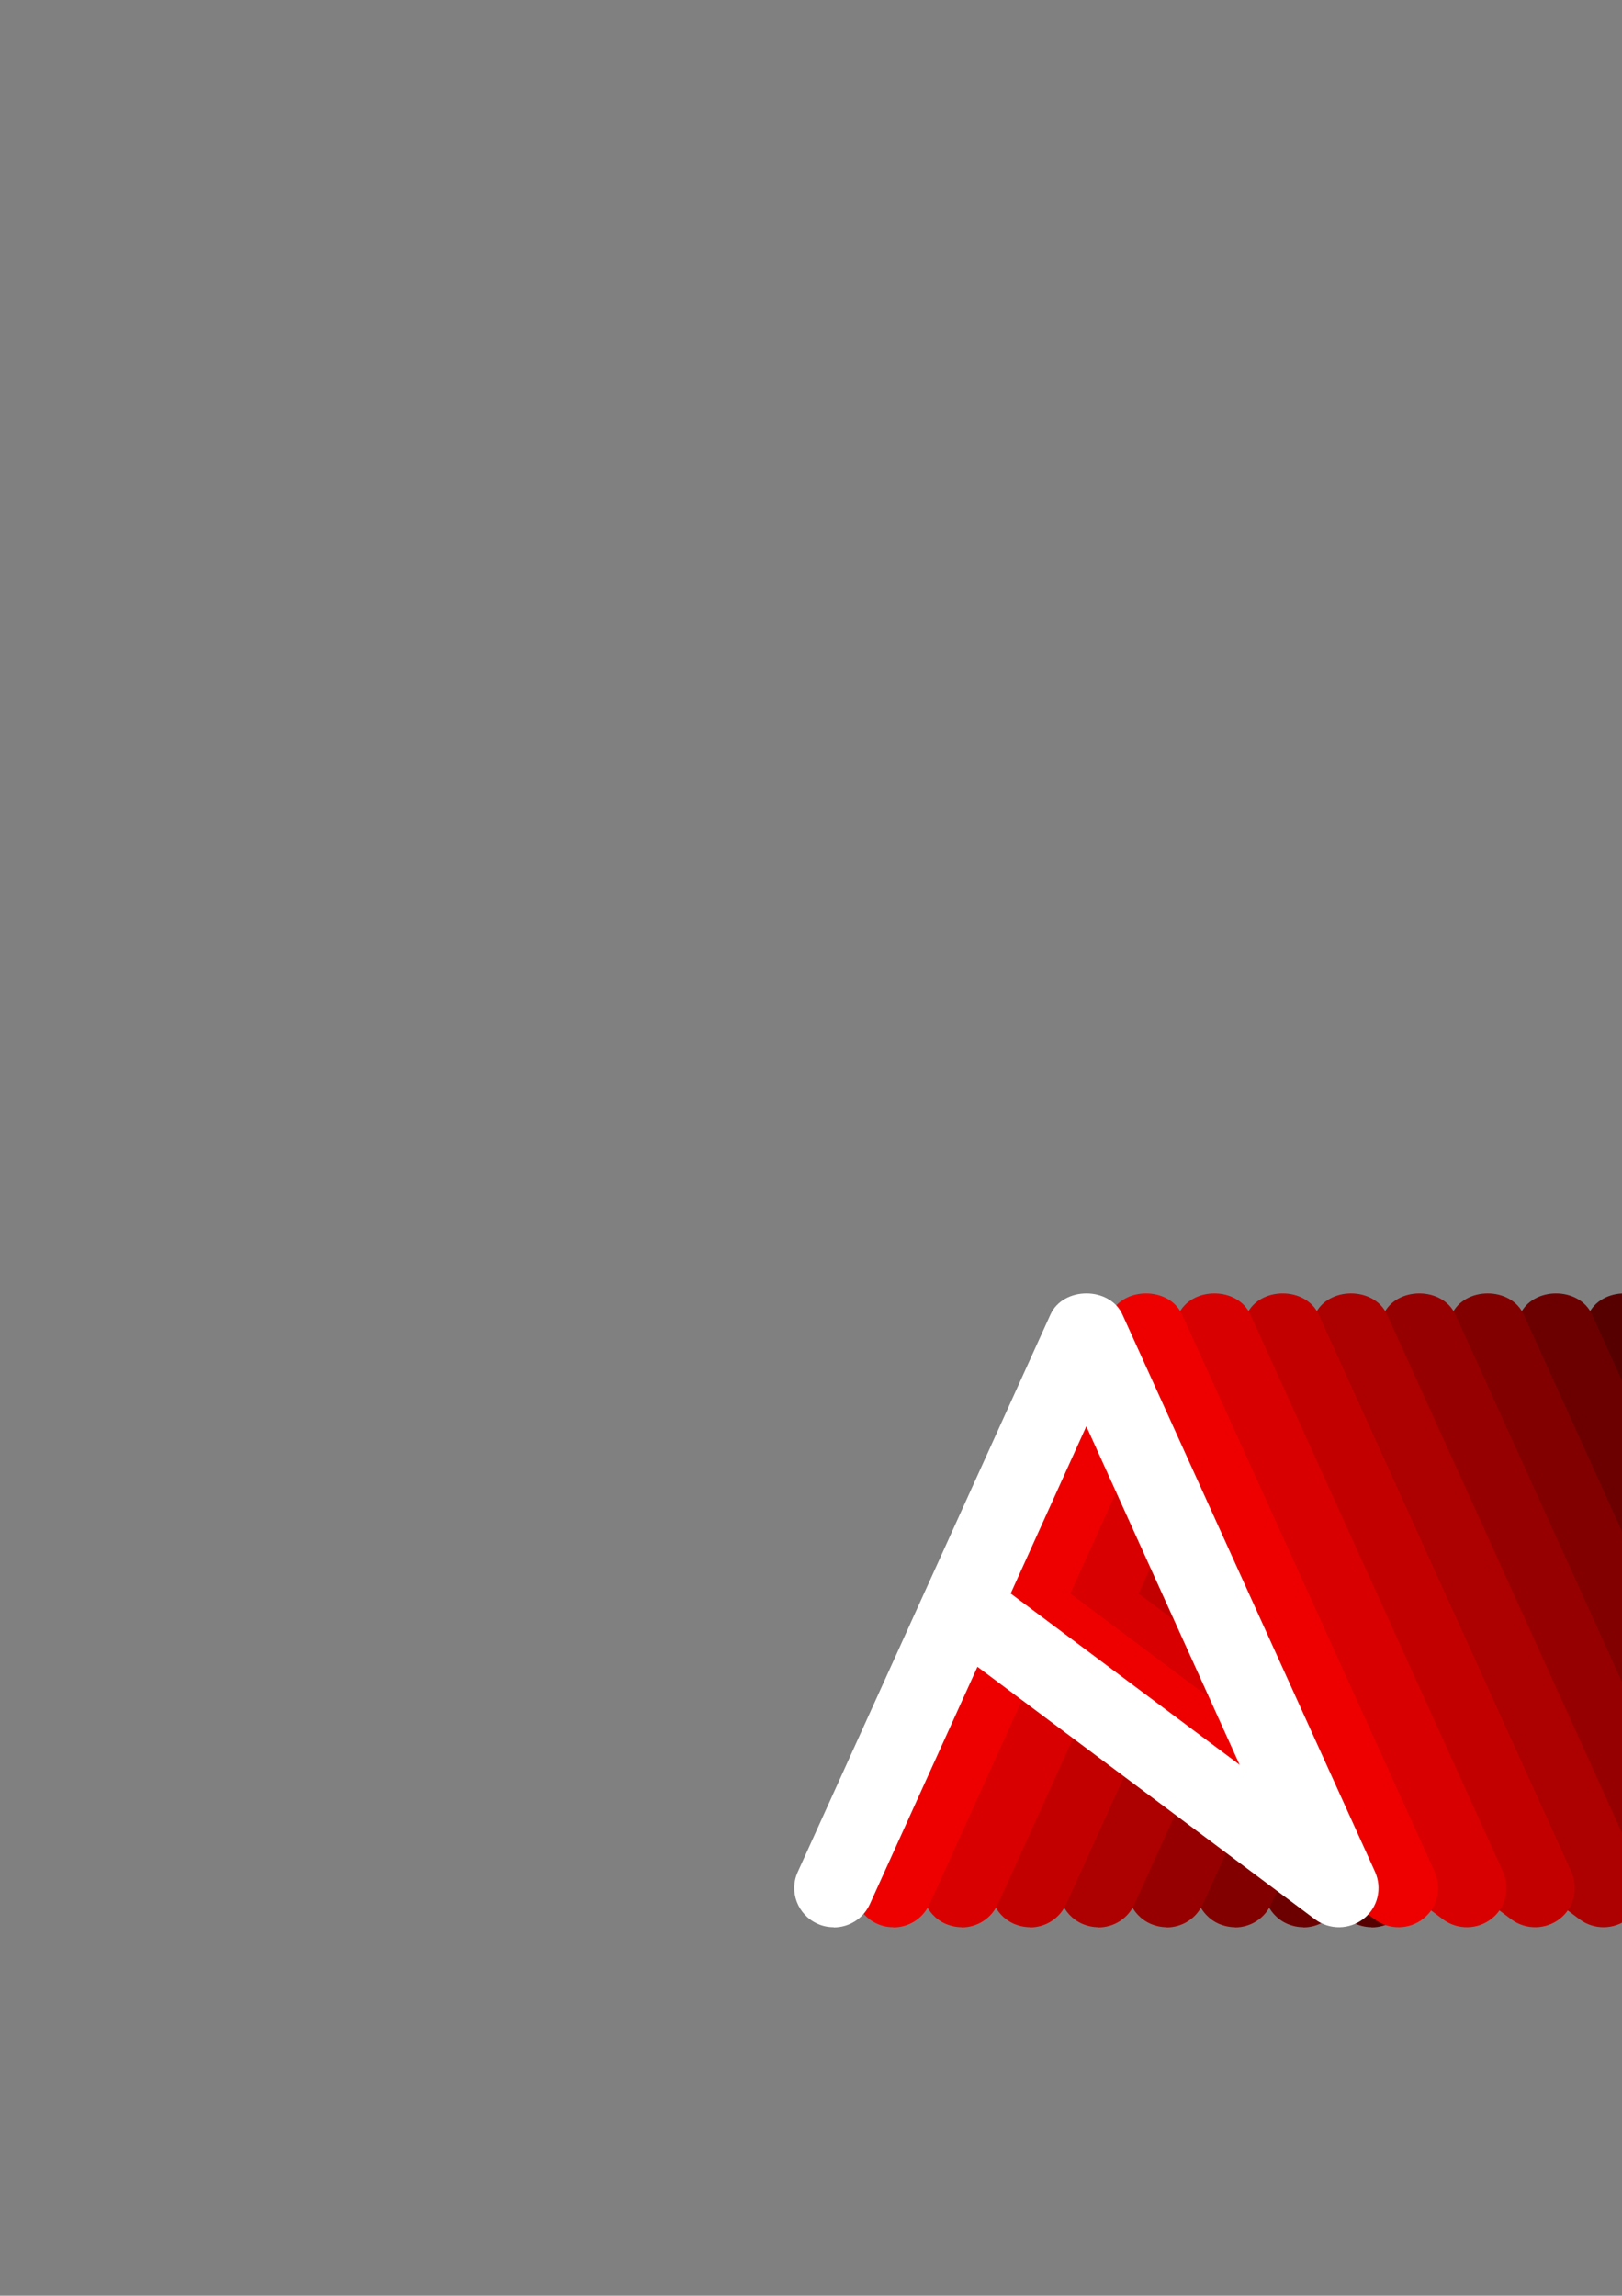 <?xml version="1.0" encoding="UTF-8"?>
<svg id="Layer_1" xmlns="http://www.w3.org/2000/svg" version="1.1" viewBox="0 0 800 1132">
  <rect x="0" y="0" width="800" height="1132" fill="#808080" stroke="none"/>
  <!-- Generator: Adobe Illustrator 29.5.0, SVG Export Plug-In . SVG Version: 2.1.0 Build 137)  -->
  <defs>
    <style>
      .st0 {
        fill: #970000;
      }

      .st1 {
        fill: #d80000;
      }

      .st2 {
        fill: #c30000;
      }

      .st3 {
        fill: #fff;
      }

      .st4 {
        fill: #820000;
      }

      .st5 {
        fill: #6c0000;
      }

      .st6 {
        fill: #ad0000;
      }

      .st7 {
        fill: #570000;
      }

      .st8 {
        fill: #e00;
      }
    </style>
  </defs>
  <path class="st7" d="M763.8,785.7l113,84.5-75.6-166.9-37.3,82.4ZM676.5,950.3c-2.7,0-5.4-.6-8-1.7-9.8-4.4-14.2-15.9-9.7-25.6l124.6-274.8c6.3-13.9,29.2-13.9,35.5,0l124.6,274.8c3.6,8.1,1.4,17.6-5.6,23.1-7,5.5-16.8,5.6-23.9.4l-166.6-124.6-53.1,117.1c-3.3,7.2-10.3,11.4-17.8,11.4"/>
  <path class="st5" d="M730.1,785.7l113,84.5-75.6-166.9-37.3,82.4ZM642.8,950.3c-2.7,0-5.4-.6-8-1.7-9.8-4.4-14.2-15.9-9.7-25.6l124.6-274.8c6.3-13.9,29.2-13.9,35.5,0l124.6,274.8c3.6,8.1,1.4,17.6-5.6,23.1-7,5.5-16.8,5.6-23.9.4l-166.6-124.6-53.1,117.1c-3.3,7.2-10.3,11.4-17.8,11.4"/>
  <path class="st4" d="M696.4,785.7l113,84.5-75.6-166.9-37.3,82.4ZM609.1,950.3c-2.7,0-5.4-.6-8-1.7-9.8-4.4-14.2-15.9-9.7-25.6l124.6-274.8c6.3-13.9,29.2-13.9,35.5,0l124.6,274.8c3.6,8.1,1.4,17.6-5.6,23.1-7,5.5-16.8,5.6-23.9.4l-166.6-124.6-53.1,117.1c-3.3,7.2-10.3,11.4-17.8,11.4"/>
  <path class="st0" d="M662.7,785.7l113,84.5-75.6-166.9-37.3,82.4ZM575.4,950.3c-2.7,0-5.4-.6-8-1.7-9.8-4.4-14.2-15.9-9.7-25.6l124.6-274.8c6.3-13.9,29.2-13.9,35.5,0l124.6,274.8c3.6,8.1,1.4,17.6-5.6,23.1-7,5.5-16.8,5.6-23.9.4l-166.6-124.6-53.1,117.1c-3.3,7.2-10.3,11.4-17.8,11.4"/>
  <path class="st6" d="M628.9,785.7l113,84.5-75.6-166.9-37.3,82.4ZM541.7,950.3c-2.7,0-5.4-.6-8-1.7-9.8-4.4-14.2-15.9-9.7-25.6l124.6-274.8c6.3-13.9,29.2-13.9,35.5,0l124.6,274.8c3.6,8.1,1.4,17.6-5.6,23.1-7,5.5-16.8,5.6-23.9.4l-166.6-124.6-53.1,117.1c-3.3,7.2-10.3,11.4-17.8,11.4"/>
  <path class="st2" d="M595.2,785.7l113,84.5-75.6-166.9-37.3,82.4ZM508,950.3c-2.7,0-5.4-.6-8-1.7-9.8-4.4-14.2-15.9-9.7-25.6l124.6-274.8c6.3-13.9,29.2-13.9,35.5,0l124.6,274.8c3.6,8.1,1.4,17.6-5.6,23.1-7,5.5-16.8,5.6-23.9.4l-166.6-124.6-53.1,117.1c-3.3,7.2-10.3,11.4-17.8,11.4"/>
  <path class="st1" d="M561.5,785.7l113,84.5-75.6-166.9-37.3,82.4ZM474.3,950.3c-2.7,0-5.4-.6-8-1.7-9.8-4.4-14.2-15.9-9.7-25.6l124.6-274.8c6.3-13.9,29.2-13.9,35.5,0l124.6,274.8c3.6,8.1,1.4,17.6-5.6,23.1-7,5.5-16.8,5.6-23.9.4l-166.6-124.6-53.1,117.1c-3.3,7.2-10.3,11.4-17.8,11.4"/>
  <path class="st8" d="M527.8,785.7l113,84.5-75.6-166.9-37.3,82.4ZM440.6,950.3c-2.7,0-5.4-.5-8-1.7-9.8-4.4-14.2-15.9-9.7-25.6l124.6-274.8c6.3-13.9,29.2-13.9,35.5,0l124.6,274.8c3.6,8.1,1.4,17.6-5.6,23.1-7,5.5-16.8,5.6-23.9.4l-166.6-124.6-53.1,117.1c-3.3,7.2-10.3,11.4-17.8,11.4"/>
  <path class="st3" d="M411.2,950.3c-2.7,0-5.4-.5-8-1.7-9.8-4.4-14.2-15.9-9.7-25.6l124.6-274.8c6.3-13.9,29.2-13.9,35.5,0l124.6,274.8c3.6,8.1,1.4,17.6-5.6,23.1-7,5.5-16.8,5.6-23.9.4l-166.6-124.6-53.1,117.1c-3.3,7.2-10.3,11.4-17.8,11.4M498.4,785.7l113,84.5-75.6-166.9-37.3,82.4Z"/>
</svg>